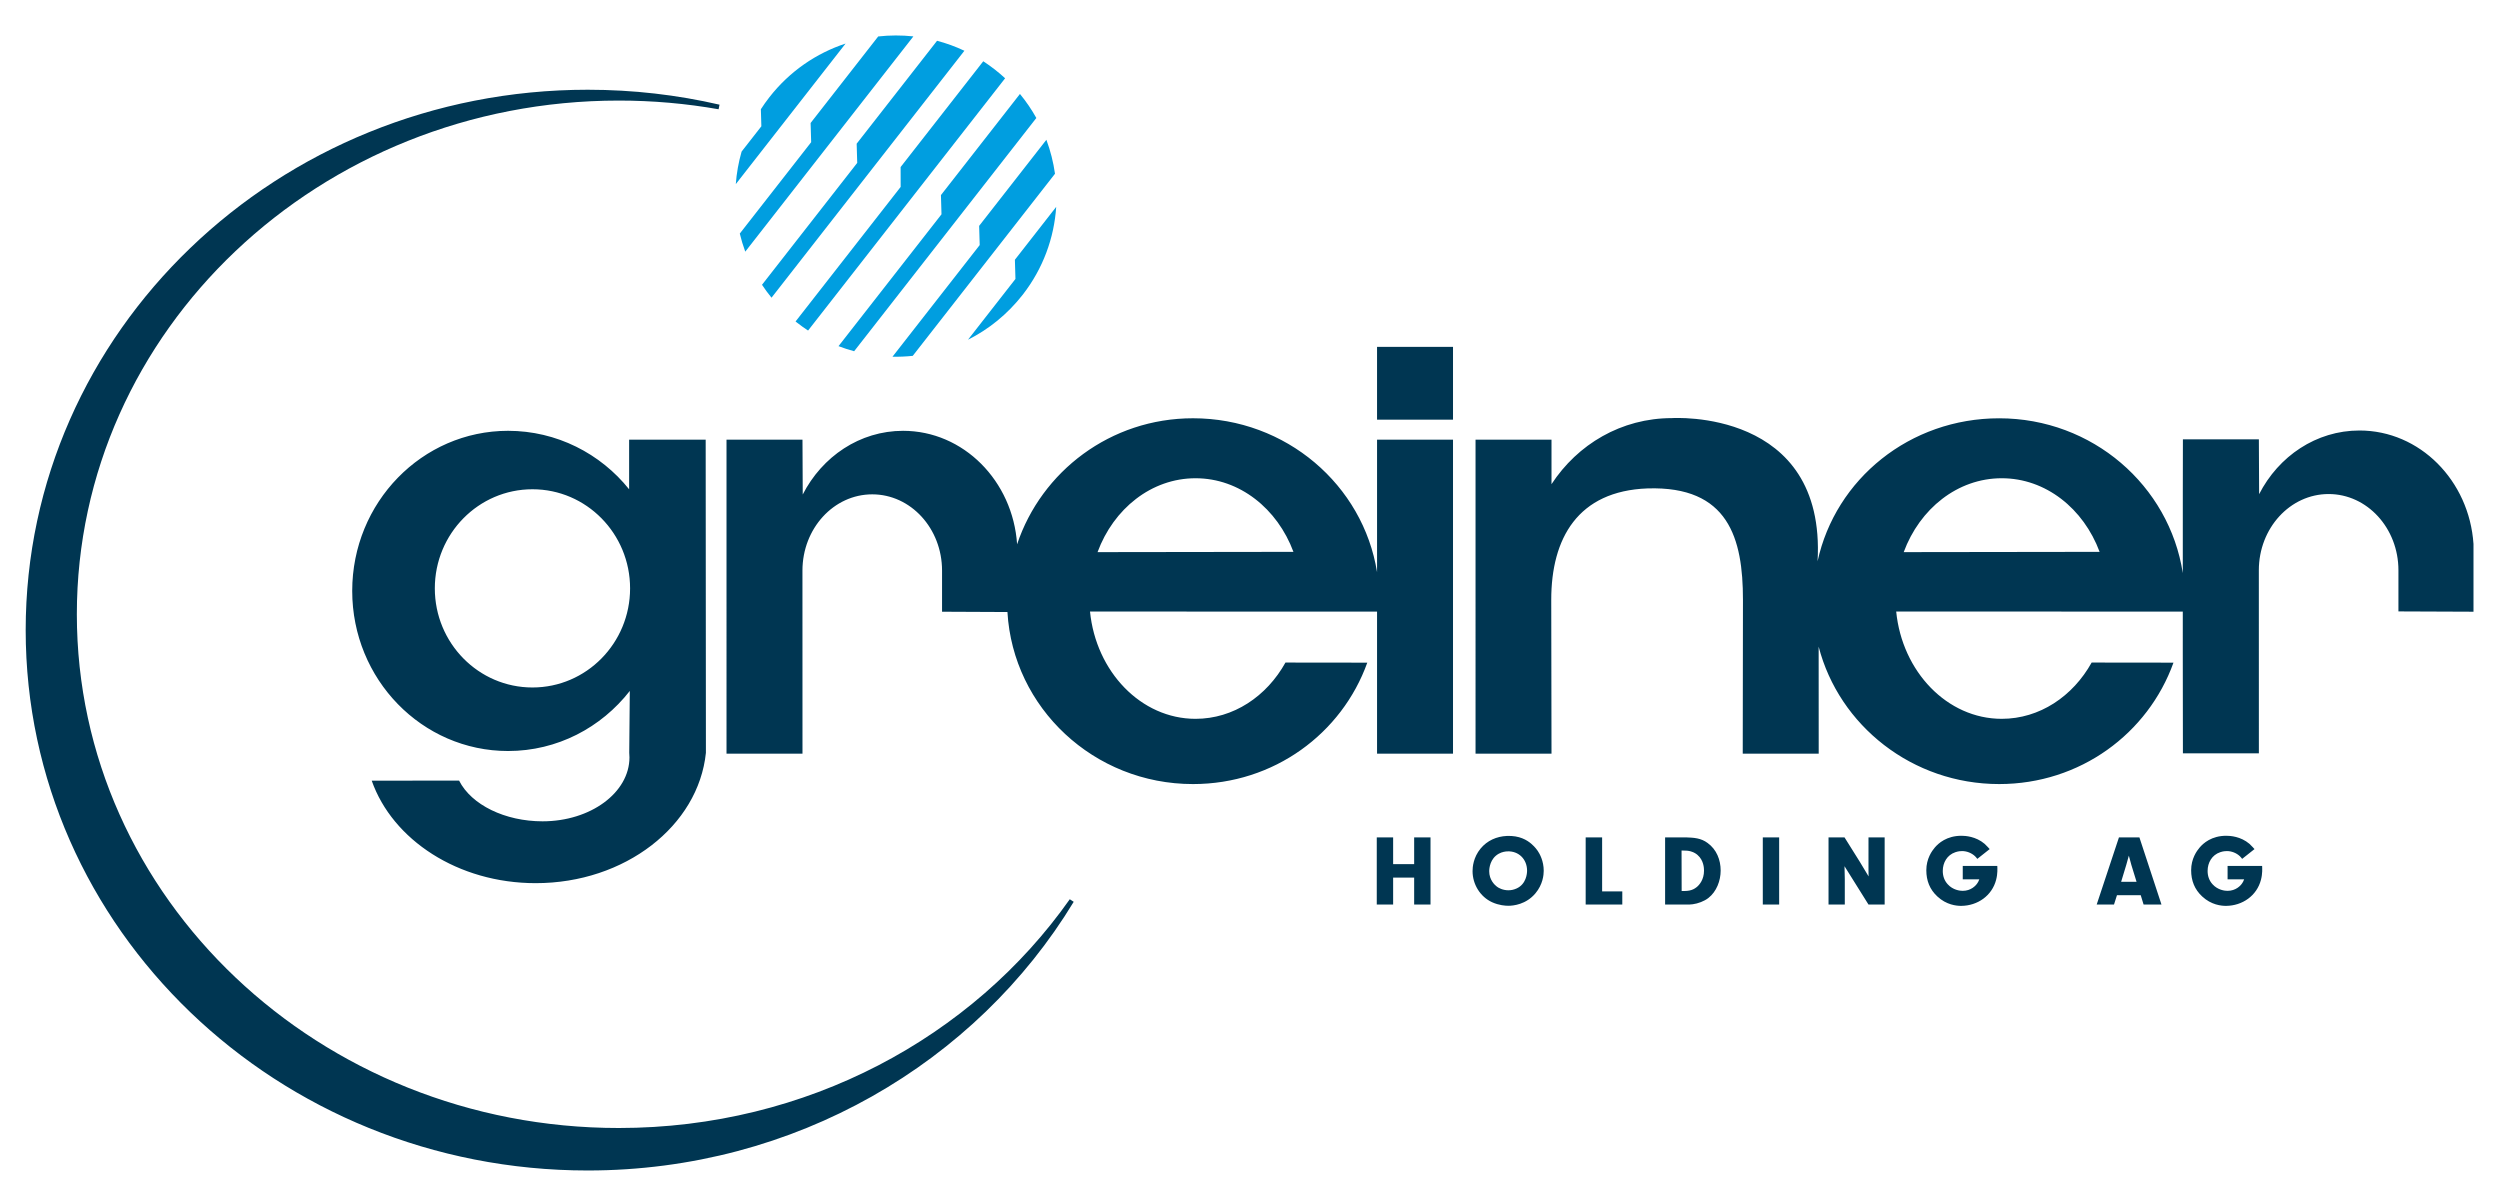 <?xml version="1.0" encoding="utf-8"?>
<!-- Generator: Adobe Illustrator 15.0.0, SVG Export Plug-In . SVG Version: 6.00 Build 0)  -->
<!DOCTYPE svg PUBLIC "-//W3C//DTD SVG 1.1//EN" "http://www.w3.org/Graphics/SVG/1.1/DTD/svg11.dtd">
<svg version="1.1" id="svg2696" xmlns:svg="http://www.w3.org/2000/svg"
	 xmlns="http://www.w3.org/2000/svg" xmlns:xlink="http://www.w3.org/1999/xlink" x="0px" y="0px" width="1024px" height="490px"
	 viewBox="0 0 1024 490" enable-background="new 0 0 1024 490" xml:space="preserve">
<g>
	<path fill-rule="evenodd" clip-rule="evenodd" fill="#009EE0" d="M312.118,116.648l39-49.93l-0.231-7.86l32.932-42.156
		c3.808,1.008,7.56,2.366,11.198,4.086l-79.002,101.146C314.618,120.228,313.319,118.464,312.118,116.648z M326.487,132.169
		c1.467,1.148,2.969,2.223,4.499,3.226l80.711-103.333c-1.344-1.245-2.75-2.439-4.214-3.585c-1.546-1.207-3.125-2.333-4.739-3.38
		l-33.851,43.331l0.018,8.138l-43.047,55.111L326.487,132.169z M349.854,143.866l74.625-95.538c-1.912-3.445-4.154-6.739-6.71-9.841
		l-32.36,41.428l0.229,7.865l-42.184,54.003C345.561,142.592,347.701,143.284,349.854,143.866z M305.256,103.079l68.867-88.171
		c-4.799-0.519-9.633-0.507-14.411,0.024l-27.687,35.447l0.229,7.864l-29.237,37.429
		C303.619,98.178,304.365,100.652,305.256,103.079z M301.382,75.413l44.967-57.571c-11.939,3.933-22.881,11.323-31.2,21.973
		c-1.251,1.604-2.415,3.246-3.497,4.921l0.204,6.993l-8.091,10.359C302.503,66.464,301.712,70.927,301.382,75.413z M418.902,120.726
		c8.38-10.771,12.879-23.328,13.718-35.995l-16.92,21.664l0.228,7.864l-19.44,24.887
		C404.912,134.927,412.561,128.817,418.902,120.726z M373.862,145.757l58.263-74.588c-0.668-4.739-1.848-9.407-3.527-13.914
		l-27.542,35.26l0.23,7.864l-35.723,45.729C368.336,146.164,371.111,146.046,373.862,145.757z"/>
	<path fill-rule="evenodd" clip-rule="evenodd" fill="#003652" d="M779.759,226.151c6.568-17.775,22.07-30.262,40.144-30.262
		c18.038,0,33.513,12.436,40.1,30.15L779.759,226.151z M218.095,281.592c22.084,0,39.989-18.174,39.989-40.596
		c0-22.421-17.905-40.595-39.989-40.595c-22.087,0-39.991,18.174-39.991,40.595C178.104,263.418,196.008,281.592,218.095,281.592z
		 M257.735,308.316c0.062,0.627,0.092,1.263,0.092,1.901c0,14.466-15.942,26.196-35.605,26.196
		c-15.296,0-29.135-6.699-34.175-16.668l-35.795,0.007c8.516,24.266,35.363,41.992,67.163,41.992
		c36.604,0,66.641-23.475,69.723-53.391l-0.093-128.266h-31.356v20.331c-11.708-14.629-29.702-23.959-49.579-23.959
		c-35.258,0-63.844,29.358-63.844,65.576c0,36.222,28.585,65.579,63.844,65.579c20.168,0,38.153-9.607,49.854-24.609
		L257.735,308.316z M529.794,226.04c-6.591-17.715-22.065-30.15-40.099-30.15c-18.075,0-33.574,12.487-40.139,30.262L529.794,226.04
		z M439.79,369.384l-1.606-1.054c-39.797,56.487-107.668,93.701-184.728,93.701c-122.647,0-221.98-94.254-221.98-210.418
		c0-116.167,99.333-210.42,221.98-210.42c13.963,0,27.628,1.223,40.878,3.561l0.38-1.882c-17.308-4-35.383-6.117-53.971-6.117
		c-127.112,0-230.224,99.059-230.224,221.337c0,122.279,103.112,221.338,230.224,221.338
		C325.682,479.429,399.888,435.207,439.79,369.384z M564.038,142.067v29.819h31.115v-29.819H564.038z M564.042,180.089v54.277
		c-5.692-35.714-37.28-63.044-75.397-63.044c-33.75,0-62.061,21.745-72.038,51.618c-1.748-25.983-21.991-46.479-46.705-46.479
		c-17.727,0-33.146,10.54-41.101,26.085l-0.104-22.457h-31.116V308.7h31.116l-0.015-74.99c0-17.246,12.8-31.227,28.591-31.227
		c15.786,0,28.59,13.981,28.59,31.227v16.851l26.78,0.125c2.278,39.291,35.431,70.467,76.001,70.467
		c33.156,0,60.961-20.674,71.397-49.731l-33.516-0.04c-7.698,13.85-21.317,23.05-36.832,23.05c-22.364,0-40.786-19.35-43.225-43.945
		l117.572,0.034V308.7h31.114V180.089H564.042z M966.434,176.332c-17.72,0-33.143,10.542-41.097,26.086l-0.104-22.458h-31.115
		l-0.038,21.536l-0.007,33.242c-5.54-35.865-37.001-63.405-75.221-63.405c-36.552,0-67.012,24.816-74.371,58.56
		c3.514-62.8-59.632-58.637-59.632-58.637c-20.783,0-38.679,10.74-49.353,27.064v-18.231h-31.114V308.7h31.114l-0.106-63.02
		c0-25.198,10.869-44.586,39.463-45.625c33.152-1.042,39.063,20.427,39.063,45.625l-0.09,63.02h31.115l-0.021-43.828
		c8.38,32.354,38.389,56.28,73.932,56.28c33.156,0,60.966-20.674,71.404-49.731l-33.516-0.04
		c-7.706,13.85-21.322,23.05-36.839,23.05c-22.359,0-40.784-19.35-43.221-43.945l117.389,0.022l-0.004,16.639l0.052,41.429h31.115
		l-0.015-74.992c0-17.247,12.798-31.226,28.587-31.226c15.792,0,28.59,13.979,28.59,31.226v16.851l30.745,0.127v-27.749
		C1011.396,196.829,991.148,176.332,966.434,176.332z M570.627,342.99v10.95h8.611v-10.95h6.701v27.511h-6.701v-11.027h-8.611
		v11.027h-6.704V342.99H570.627z M627.164,345.562c0.47,0.39,1.676,1.481,2.69,2.962c0.819,1.207,2.453,4.129,2.453,8.143
		c0,1.715-0.35,5.611-3.389,9.236c-3.858,4.598-9.081,5.104-11.105,5.104c-1.171,0-3.782-0.155-6.625-1.441
		c-4.949-2.26-8.027-7.402-8.027-12.741c0-1.715,0.312-5.611,3.274-9.236c2.726-3.311,6.584-4.987,10.753-5.183
		C622.449,342.172,625.489,344.16,627.164,345.562z M613.876,349.693c-3.544,1.986-3.896,5.922-3.896,7.169
		c0,3.508,2.222,5.611,3.157,6.313c0.663,0.508,2.377,1.481,4.715,1.481c1.209,0,2.339-0.272,3.43-0.78
		c3.858-1.793,4.208-6.039,4.208-7.247c0-4.677-3.431-8.145-8.146-7.909C616.761,348.757,615.32,348.875,613.876,349.693z
		 M656.23,365.123h8.263v5.378h-15.002V342.99h6.739V365.123z M690.6,342.99c3.271,0.116,6.117,0.273,8.842,2.299
		c3.665,2.649,5.341,6.898,5.341,11.301c0,4.131-1.676,8.612-5.026,11.223c-1.675,1.324-4.286,2.298-6.432,2.571
		c-0.777,0.117-1.558,0.117-2.338,0.117h-8.96V342.99H690.6z M688.807,364.968c2.338,0,4.245-0.038,6.193-1.638
		c1.054-0.856,2.963-3.038,2.963-6.701c0-1.052-0.117-4.248-2.648-6.43c-0.429-0.389-1.365-1.092-2.768-1.479
		c-1.053-0.273-1.754-0.353-3.782-0.353L688.807,364.968z M728.743,342.99v27.511h-6.701V342.99H728.743z M771.954,370.501h-6.621
		l-9.82-15.704c0.038,1.793,0.117,3.546,0.117,5.338v10.366h-6.663V342.99h6.546c2.104,3.312,4.207,6.663,6.272,10.016
		c1.209,1.986,2.418,3.974,3.586,5.962c-0.038-0.976-0.038-1.988-0.038-3.002V342.99h6.621V370.501z M809.905,351.797
		c-0.312-0.429-0.584-0.739-0.933-1.092c-1.402-1.324-3.393-2.104-5.303-2.104c-0.542,0-1.52,0.038-2.767,0.467
		c-3.351,1.131-5.144,4.248-5.144,7.677c0,2.027,0.626,3.936,2.028,5.456c2.142,2.376,5.025,2.688,6.117,2.688
		c3.392,0,5.378-2.104,6.041-3.157c0.272-0.389,0.466-0.739,0.777-1.558h-6.78v-5.494h14.147c0.038,0.896,0.193,3.156-0.47,5.649
		c-1.675,6.548-7.599,10.677-14.338,10.717c-1.91,0-6.041-0.391-9.744-3.858c-3.115-2.883-4.518-6.468-4.518-10.754
		c0-4.716,2.297-7.91,3.468-9.274c1.479-1.753,4.87-4.831,10.908-4.831c1.562,0,5.886,0.231,9.509,3.311
		c0.856,0.779,1.91,1.988,2.065,2.144L809.905,351.797z M885.34,370.501h-7.326l-1.168-3.818h-9.74l-1.209,3.818h-7.092
		l9.119-27.511h8.376L885.34,370.501z M870.922,354.251l-2.104,6.938h6.314l-2.146-6.976l-1.012-3.74L870.922,354.251z
		 M918.382,351.797c-0.311-0.429-0.584-0.739-0.933-1.092c-1.402-1.324-3.392-2.104-5.302-2.104c-0.543,0-1.521,0.038-2.768,0.467
		c-3.351,1.131-5.143,4.248-5.143,7.677c0,2.027,0.625,3.936,2.027,5.456c2.142,2.376,5.025,2.688,6.117,2.688
		c3.392,0,5.378-2.104,6.041-3.157c0.273-0.389,0.467-0.739,0.777-1.558h-6.78v-5.494h14.148c0.038,0.896,0.193,3.156-0.47,5.649
		c-1.676,6.548-7.6,10.677-14.339,10.717c-1.91,0-6.041-0.391-9.744-3.858c-3.115-2.883-4.518-6.468-4.518-10.754
		c0-4.716,2.297-7.91,3.468-9.274c1.479-1.753,4.87-4.831,10.908-4.831c1.562,0,5.886,0.231,9.51,3.311
		c0.856,0.779,1.91,1.988,2.065,2.144L918.382,351.797z"/>
</g>
</svg>
